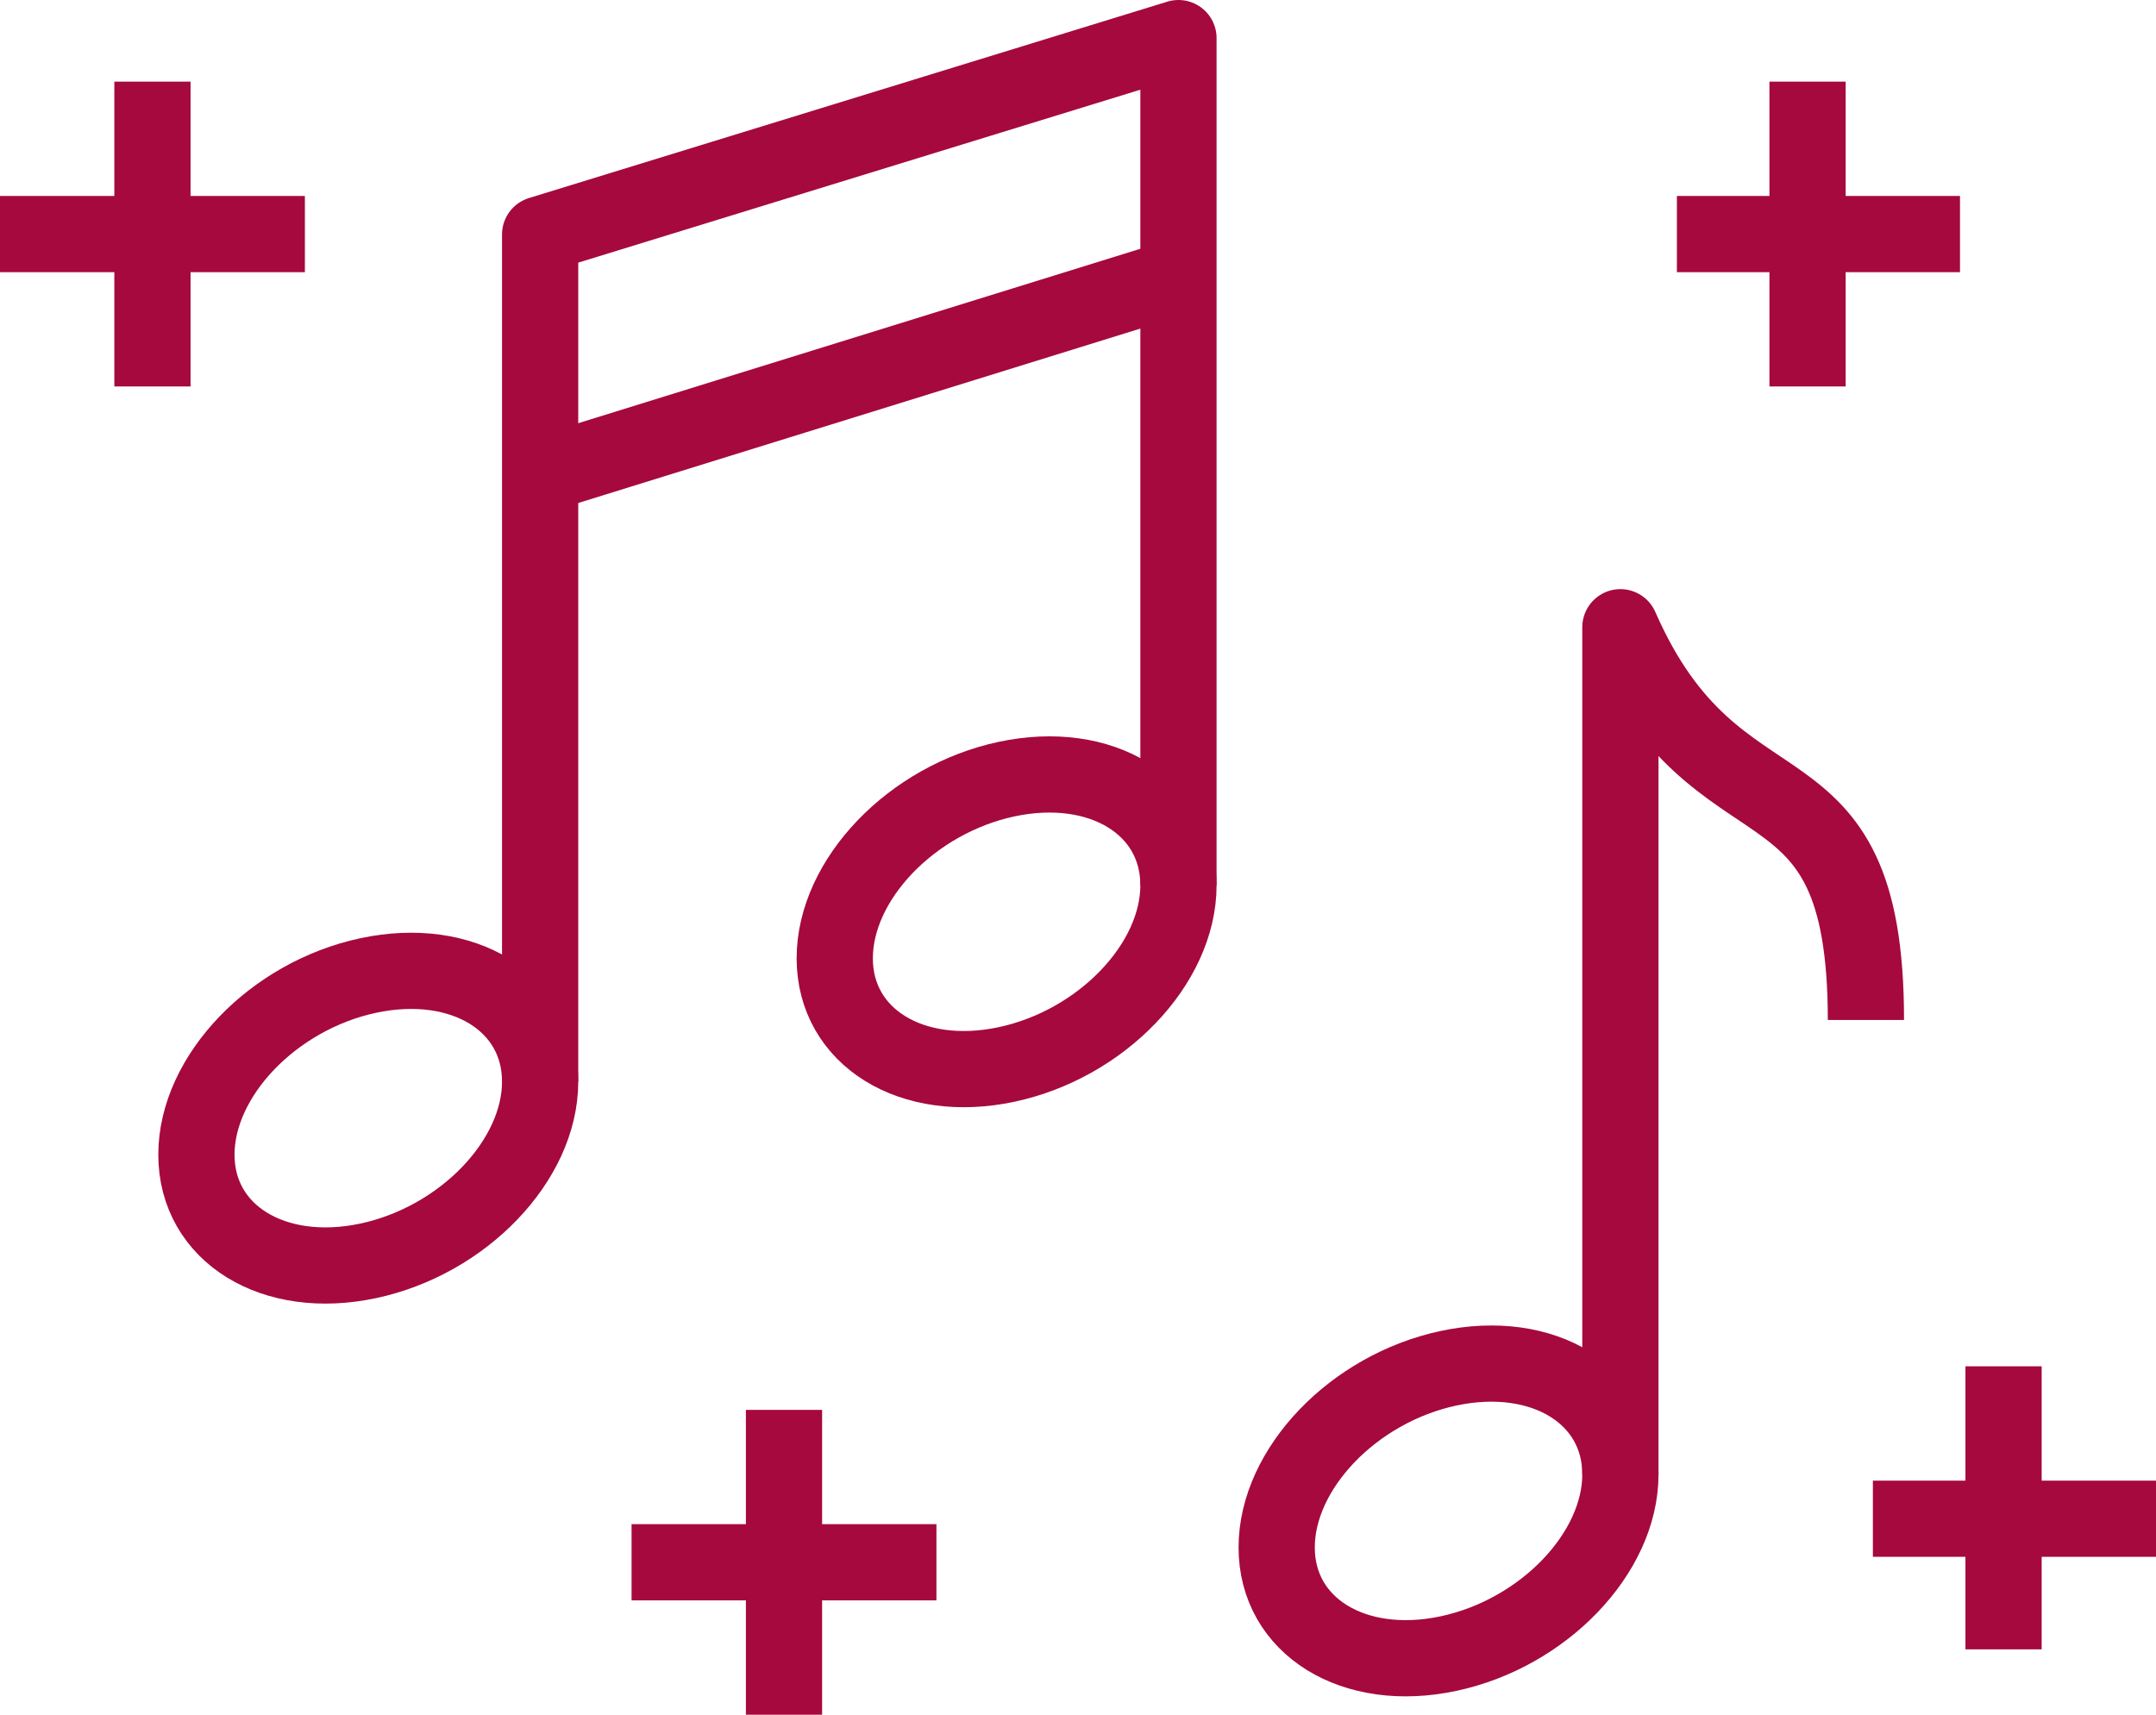 <svg xmlns="http://www.w3.org/2000/svg" width="99" height="78.75" viewBox="0 0 99 78.75"><g id="Grupo_14" data-name="Grupo 14" transform="translate(-290 -214.25)"><path id="Trazado_76" data-name="Trazado 76" d="M331.783,248.087c0,3.619-3.533,7.3-7.892,8.23S316,255.061,316,251.442s3.533-7.3,7.892-8.23S331.783,244.468,331.783,248.087Z" transform="translate(32.623 33.877)" fill="none" stroke="#a6093d" stroke-miterlimit="10" stroke-width="3.5"></path><path id="Trazado_77" data-name="Trazado 77" d="M323,266.908V228c4.509,10.288,11.274,5.143,11.274,18.038" transform="translate(41.406 15.057)" fill="none" stroke="#a6093d" stroke-linejoin="round" stroke-width="3.5"></path><path id="Trazado_78" data-name="Trazado 78" d="M309.783,240.087c0,3.619-3.533,7.3-7.892,8.23S294,247.061,294,243.442s3.533-7.3,7.892-8.23S309.783,236.468,309.783,240.087Z" transform="translate(5.019 23.839)" fill="none" stroke="#a6093d" stroke-miterlimit="10" stroke-width="3.5"></path><path id="Trazado_79" data-name="Trazado 79" d="M322.783,236.087c0,3.619-3.533,7.3-7.892,8.23S307,243.061,307,239.442s3.533-7.3,7.892-8.23S322.783,232.468,322.783,236.087Z" transform="translate(21.33 18.82)" fill="none" stroke="#a6093d" stroke-miterlimit="10" stroke-width="3.5"></path><path id="Trazado_80" data-name="Trazado 80" d="M330.311,254.908V216L301,225.019v38.908" transform="translate(13.802)" fill="none" stroke="#a6093d" stroke-linejoin="round" stroke-width="3.5"></path><line id="L&#xED;nea_61" data-name="L&#xED;nea 61" x1="29" y2="9" transform="translate(315 227)" fill="none" stroke="#a6093d" stroke-linejoin="round" stroke-width="3.5"></line><line id="L&#xED;nea_62" data-name="L&#xED;nea 62" y2="14" transform="translate(297 218)" fill="none" stroke="#a6093d" stroke-linejoin="round" stroke-width="3.5"></line><line id="L&#xED;nea_63" data-name="L&#xED;nea 63" x1="14" transform="translate(290 225)" fill="none" stroke="#a6093d" stroke-linejoin="round" stroke-width="3.5"></line><line id="L&#xED;nea_64" data-name="L&#xED;nea 64" y2="13" transform="translate(382 277)" fill="none" stroke="#a6093d" stroke-linejoin="round" stroke-width="3.5"></line><line id="L&#xED;nea_65" data-name="L&#xED;nea 65" x1="13" transform="translate(376 284)" fill="none" stroke="#a6093d" stroke-linejoin="round" stroke-width="3.5"></line><line id="L&#xED;nea_66" data-name="L&#xED;nea 66" y2="14" transform="translate(326 279)" fill="none" stroke="#a6093d" stroke-linejoin="round" stroke-width="3.5"></line><line id="L&#xED;nea_67" data-name="L&#xED;nea 67" x1="14" transform="translate(319 286)" fill="none" stroke="#a6093d" stroke-linejoin="round" stroke-width="3.5"></line><line id="L&#xED;nea_68" data-name="L&#xED;nea 68" y2="14" transform="translate(373 218)" fill="none" stroke="#a6093d" stroke-linejoin="round" stroke-width="3.5"></line><line id="L&#xED;nea_69" data-name="L&#xED;nea 69" x1="13" transform="translate(367 225)" fill="none" stroke="#a6093d" stroke-linejoin="round" stroke-width="3.5"></line></g></svg>